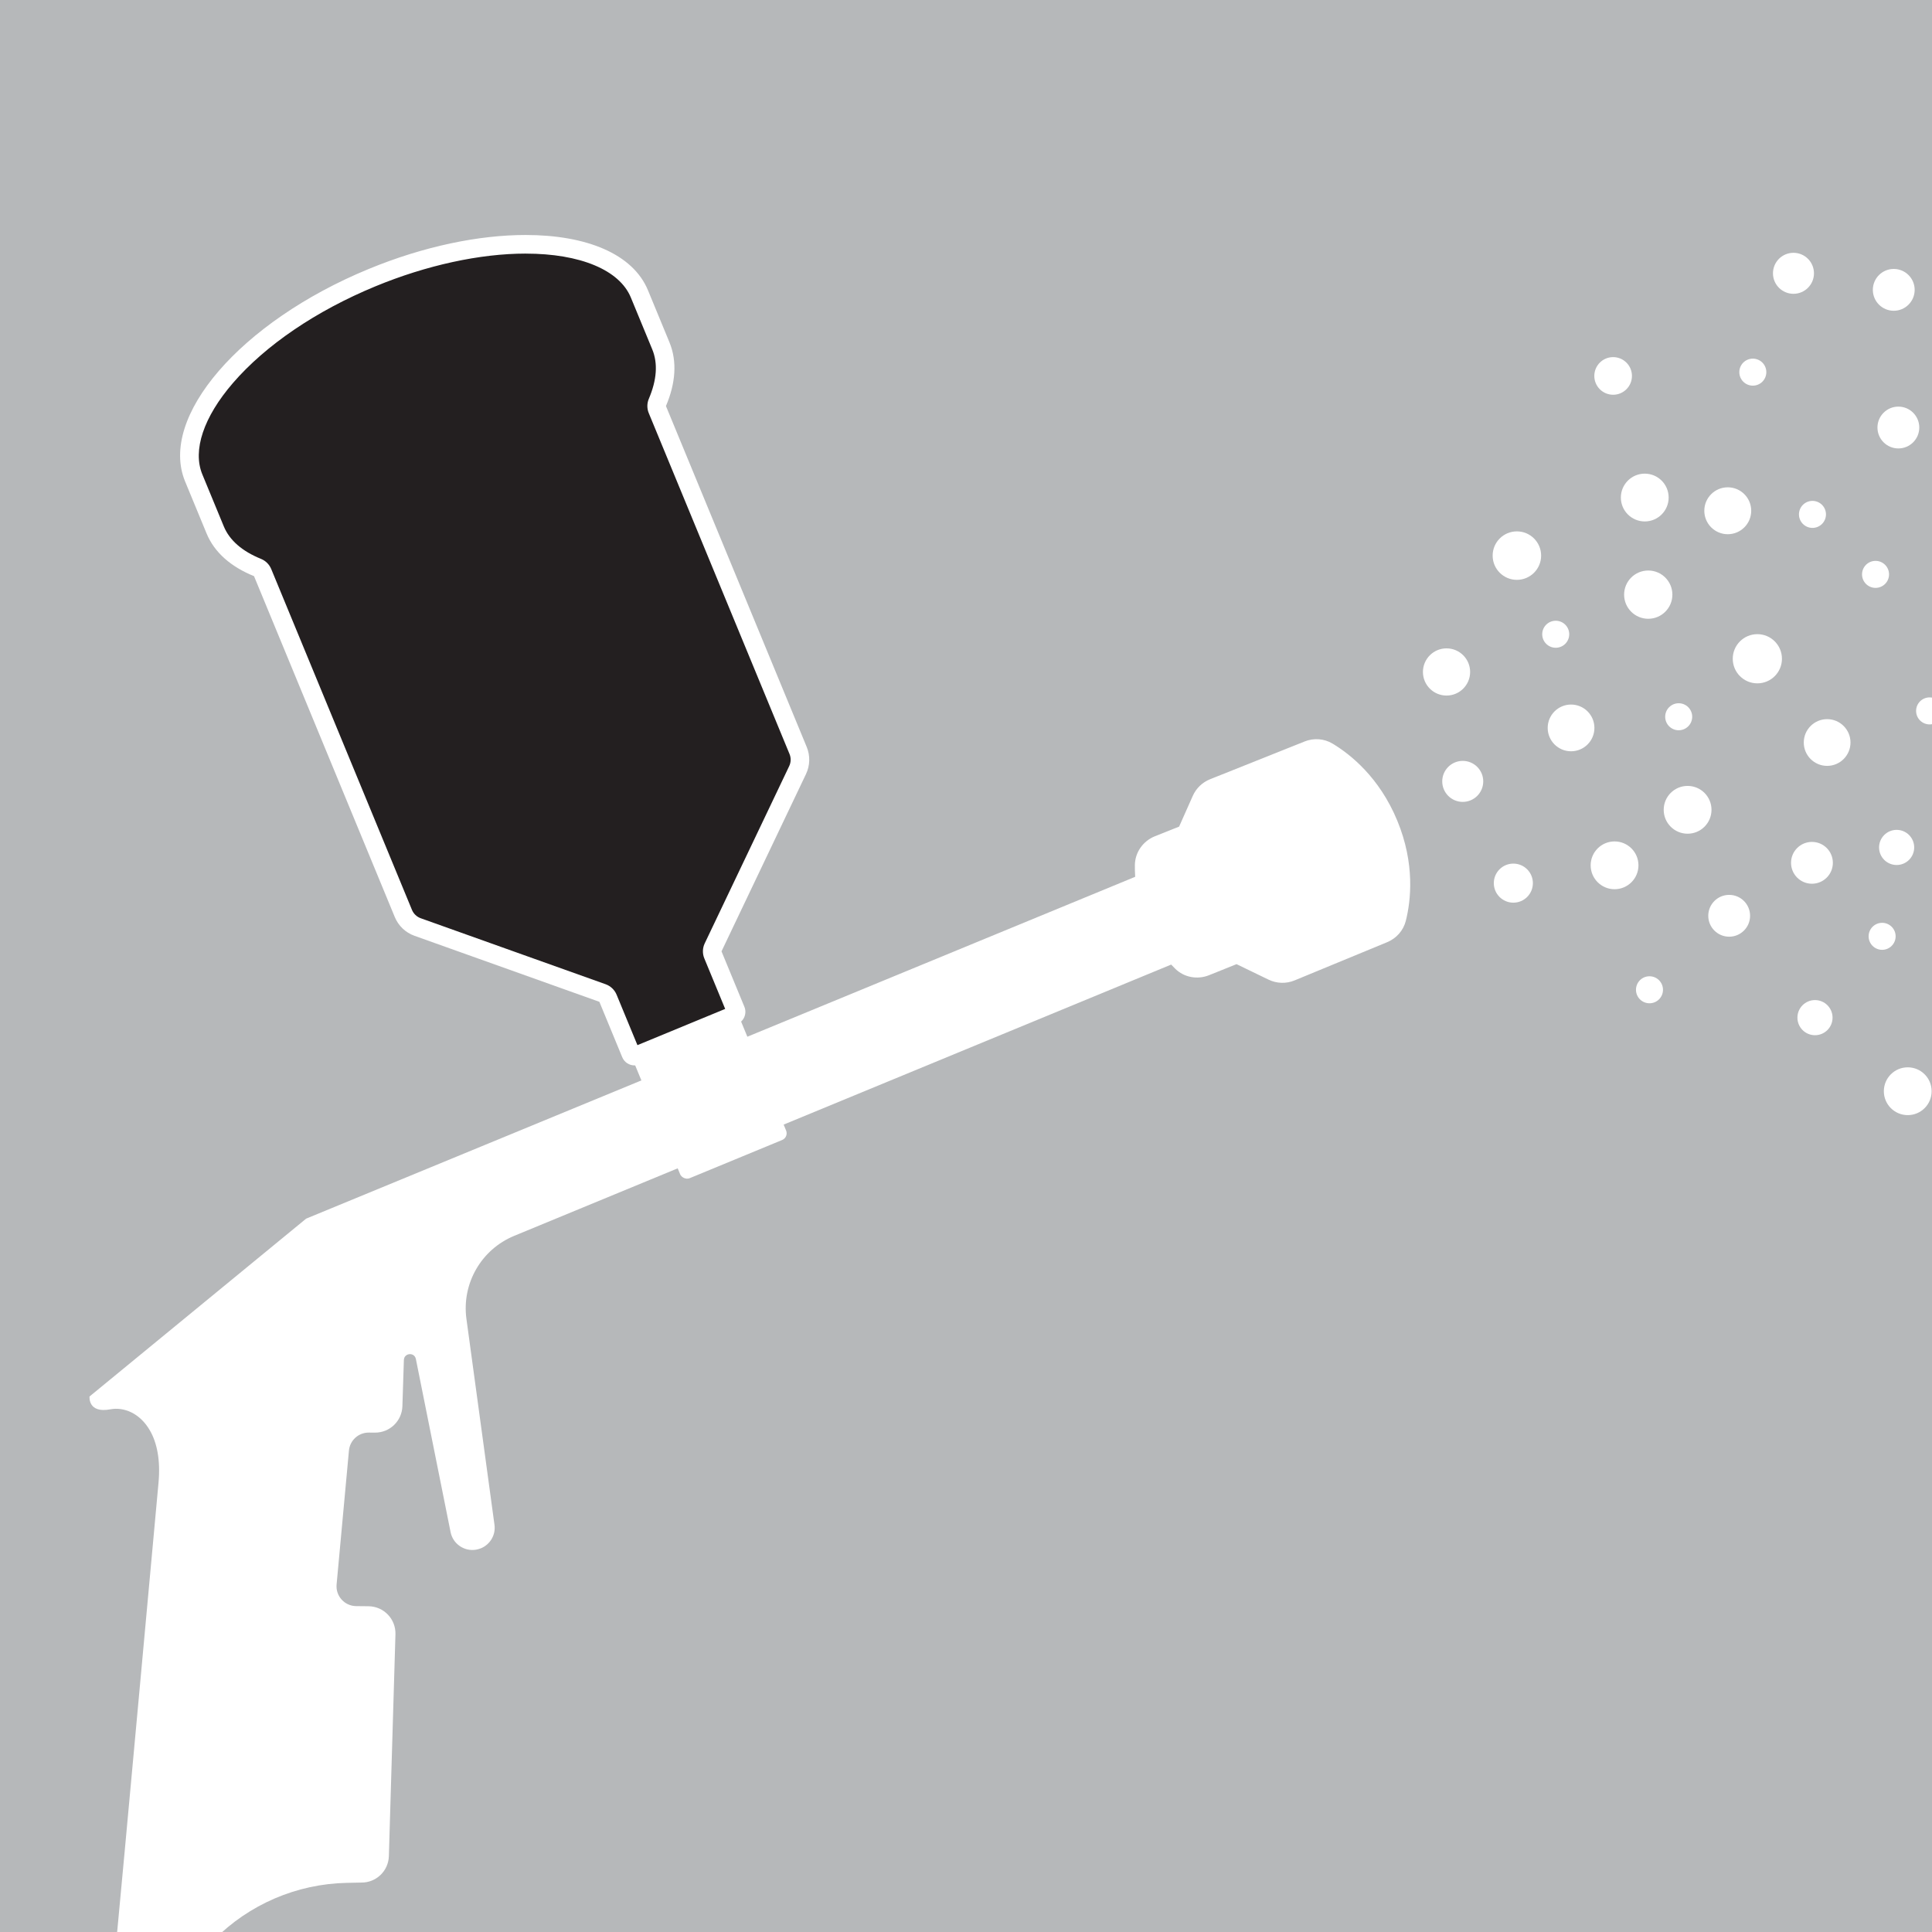 <?xml version="1.0" encoding="UTF-8"?><svg id="a" xmlns="http://www.w3.org/2000/svg" xmlns:xlink="http://www.w3.org/1999/xlink" viewBox="0 0 1080 1080"><defs><style>.c{fill:#231f20;}.d{fill:#fff;}.e{fill:none;}.f{fill:#b6b8ba;}.g{clip-path:url(#b);}</style><clipPath id="b"><rect class="e" x="0" y="0" width="1080" height="1080"/></clipPath></defs><rect class="f" x="0" y="0" width="1080" height="1080"/><g class="g"><rect class="d" x="359.68" y="549.04" width="64.08" height="102.83" rx="4.05" ry="4.05" transform="translate(-199.52 194.96) rotate(-22.44)"/><polyline class="e" points="353.96 605.73 325.74 617.38 301.19 627.52"/><polyline class="e" points="233.19 655.6 208.64 665.73 175.5 679.42"/><path class="d" d="M729.24,414.51l-52.81,21.09c-4.31,1.72-7.78,5.06-9.66,9.3l-7.64,17.18-13.52,5.39c-6.64,2.65-11.14,9-11.21,16.15-.02,1.99.02,4.18.17,6.52l-463.44,191.09-121.07,99.4s-1.1,9.61,11.71,7.17c7.55-1.38,16.52,2.2,22.04,11.86,3.86,6.66,6.01,16.4,4.78,29.39-.9,9.78-21.21,231.88-23.28,252.87l53.83,2.93.39-.39c19.67-19.9,46.32-31.35,74.29-31.93l8.2-.17c8.28.08,15.11-6.48,15.36-14.77l3.68-124.02c.25-8.52-6.53-15.58-15.05-15.67l-6.92-.07c-6.48-.07-11.52-5.65-10.93-12.11l6.9-74.84c.53-5.73,5.35-10.1,11.1-10.06,1.14,0,2.33.01,3.52.02,8.23.02,14.99-6.5,15.26-14.73l.83-25.86c.15-4.02,5.91-4.52,6.71-.55l19.39,96.71c1.28,6.62,7.66,10.99,14.27,9.86.96-.19,1.9-.44,2.73-.78,5.1-2.11,8.36-7.48,7.54-13.18l-15.68-115.11c-2.66-19.72,8.29-38.75,26.67-46.34l208.64-86.15c83.48-34.47,158.66-65.51,158.66-65.51.76.83,1.51,1.6,2.24,2.31,4.97,4.9,12.45,6.23,18.92,3.63l15.38-6.18,17.89,8.66c4.57,2.21,9.86,2.37,14.55.43l51.75-21.37c5.17-2.13,9.08-6.53,10.44-11.96,2.79-11.12,5.24-31.71-4.77-55.96-10.05-24.34-26.4-37.21-36.21-43.09-4.73-2.84-10.51-3.23-15.64-1.18Z"/><path class="c" d="M354.72,590.36c-.91,0-1.72-.54-2.07-1.38l-12.78-30.96c-.56-1.36-1.67-2.42-3.06-2.92l-103.36-36.89c-3.6-1.28-6.5-4.04-7.95-7.57l-78.68-190.55c-.53-1.29-1.56-2.31-2.86-2.84-11.94-4.85-19.91-11.93-23.68-21.05l-11.99-29.04c-13.53-32.78,32.08-84.03,99.61-111.91,29.18-12.05,59.71-18.68,85.99-18.68,33.12,0,56.29,10.1,63.56,27.71l11.99,29.04c3.77,9.12,3.12,19.76-1.93,31.62-.55,1.28-.55,2.74-.02,4.02l78.68,190.55c1.46,3.53,1.35,7.53-.29,10.98l-47.22,99.08c-.63,1.33-.67,2.87-.11,4.23l12.78,30.96c.31.74.13,1.39,0,1.7s-.47.9-1.21,1.2l-54.55,22.53c-.27.11-.56.17-.84.17Z"/><path class="d" d="M293.88,141.77c30.45,0,52.41,9.16,58.75,24.5l11.99,29.04c3.21,7.78,2.57,17.07-1.91,27.59-1.09,2.57-1.11,5.47-.04,8.05l78.68,190.55c.9,2.17.83,4.63-.18,6.75l-47.22,99.08c-1.27,2.66-1.35,5.73-.22,8.45l11.65,28.21-49.05,20.25-11.65-28.21c-1.12-2.72-3.35-4.84-6.12-5.83l-103.37-36.9c-2.21-.79-3.99-2.49-4.89-4.65l-78.68-190.55c-1.07-2.58-3.12-4.63-5.71-5.68-10.6-4.3-17.61-10.42-20.82-18.21l-11.99-29.04c-5.54-13.42.69-32.02,17.1-51.04,18.3-21.21,46.6-40.42,79.69-54.08,28.56-11.79,58.4-18.29,84-18.29M293.88,131.36c-26.11,0-56.9,6.25-87.97,19.08-71.46,29.51-117.32,82.66-102.43,118.71l11.99,29.04c4.43,10.73,13.76,18.71,26.53,23.88l78.68,190.55c2.02,4.9,6.02,8.71,11.01,10.49l103.36,36.9,12.78,30.96c1.18,2.87,3.95,4.6,6.87,4.6.95,0,1.91-.18,2.83-.56l54.55-22.53c3.79-1.57,5.6-5.91,4.03-9.71l-12.78-30.96,47.22-99.08c2.28-4.78,2.43-10.31.4-15.2l-78.68-190.55c5.4-12.68,6.38-24.92,1.95-35.65l-11.99-29.04c-8.41-20.38-34.43-30.93-68.37-30.93h0Z"/><circle class="d" cx="845.97" cy="493.68" r="10.92"/><circle class="d" cx="878.23" cy="406.91" r="13.06"/><circle class="d" cx="1021.38" cy="415.07" r="13.06"/><circle class="d" cx="808.62" cy="375.63" r="13.19"/><circle class="d" cx="921.38" cy="332.41" r="13.49"/><circle class="d" cx="847.95" cy="310.59" r="13.55"/><circle class="d" cx="943.38" cy="452.69" r="13.36"/><circle class="d" cx="1066.44" cy="610" r="13.36"/><circle class="d" cx="902.55" cy="483.72" r="13.36"/><circle class="d" cx="919.43" cy="278.13" r="13.36"/><circle class="d" cx="922.07" cy="553.29" r="7.55"/><circle class="d" cx="1052.12" cy="523.41" r="7.55"/><circle class="d" cx="979.84" cy="208.03" r="7.55"/><circle class="d" cx="869.66" cy="354.55" r="7.55"/><circle class="d" cx="938.4" cy="400.67" r="7.55"/><circle class="d" cx="1078.66" cy="397.4" r="7.55"/><circle class="d" cx="1013.18" cy="287.55" r="7.55"/><circle class="d" cx="1048.44" cy="321.08" r="7.55"/><circle class="d" cx="1014.59" cy="568.87" r="9.82"/><circle class="d" cx="1060.23" cy="473.72" r="9.82"/><circle class="d" cx="1012.89" cy="482.32" r="11.69"/><circle class="d" cx="966.62" cy="511.93" r="11.69"/><circle class="d" cx="1058.62" cy="162.03" r="11.69"/><circle class="d" cx="1061.2" cy="238.99" r="11.69"/><circle class="d" cx="982.37" cy="368.25" r="13.75"/><circle class="d" cx="817.68" cy="436.8" r="11.46"/><circle class="d" cx="1002.56" cy="152.78" r="11.46"/><circle class="d" cx="901.75" cy="210.15" r="10.52"/><circle class="d" cx="965.83" cy="285.52" r="13.11"/></g></svg>